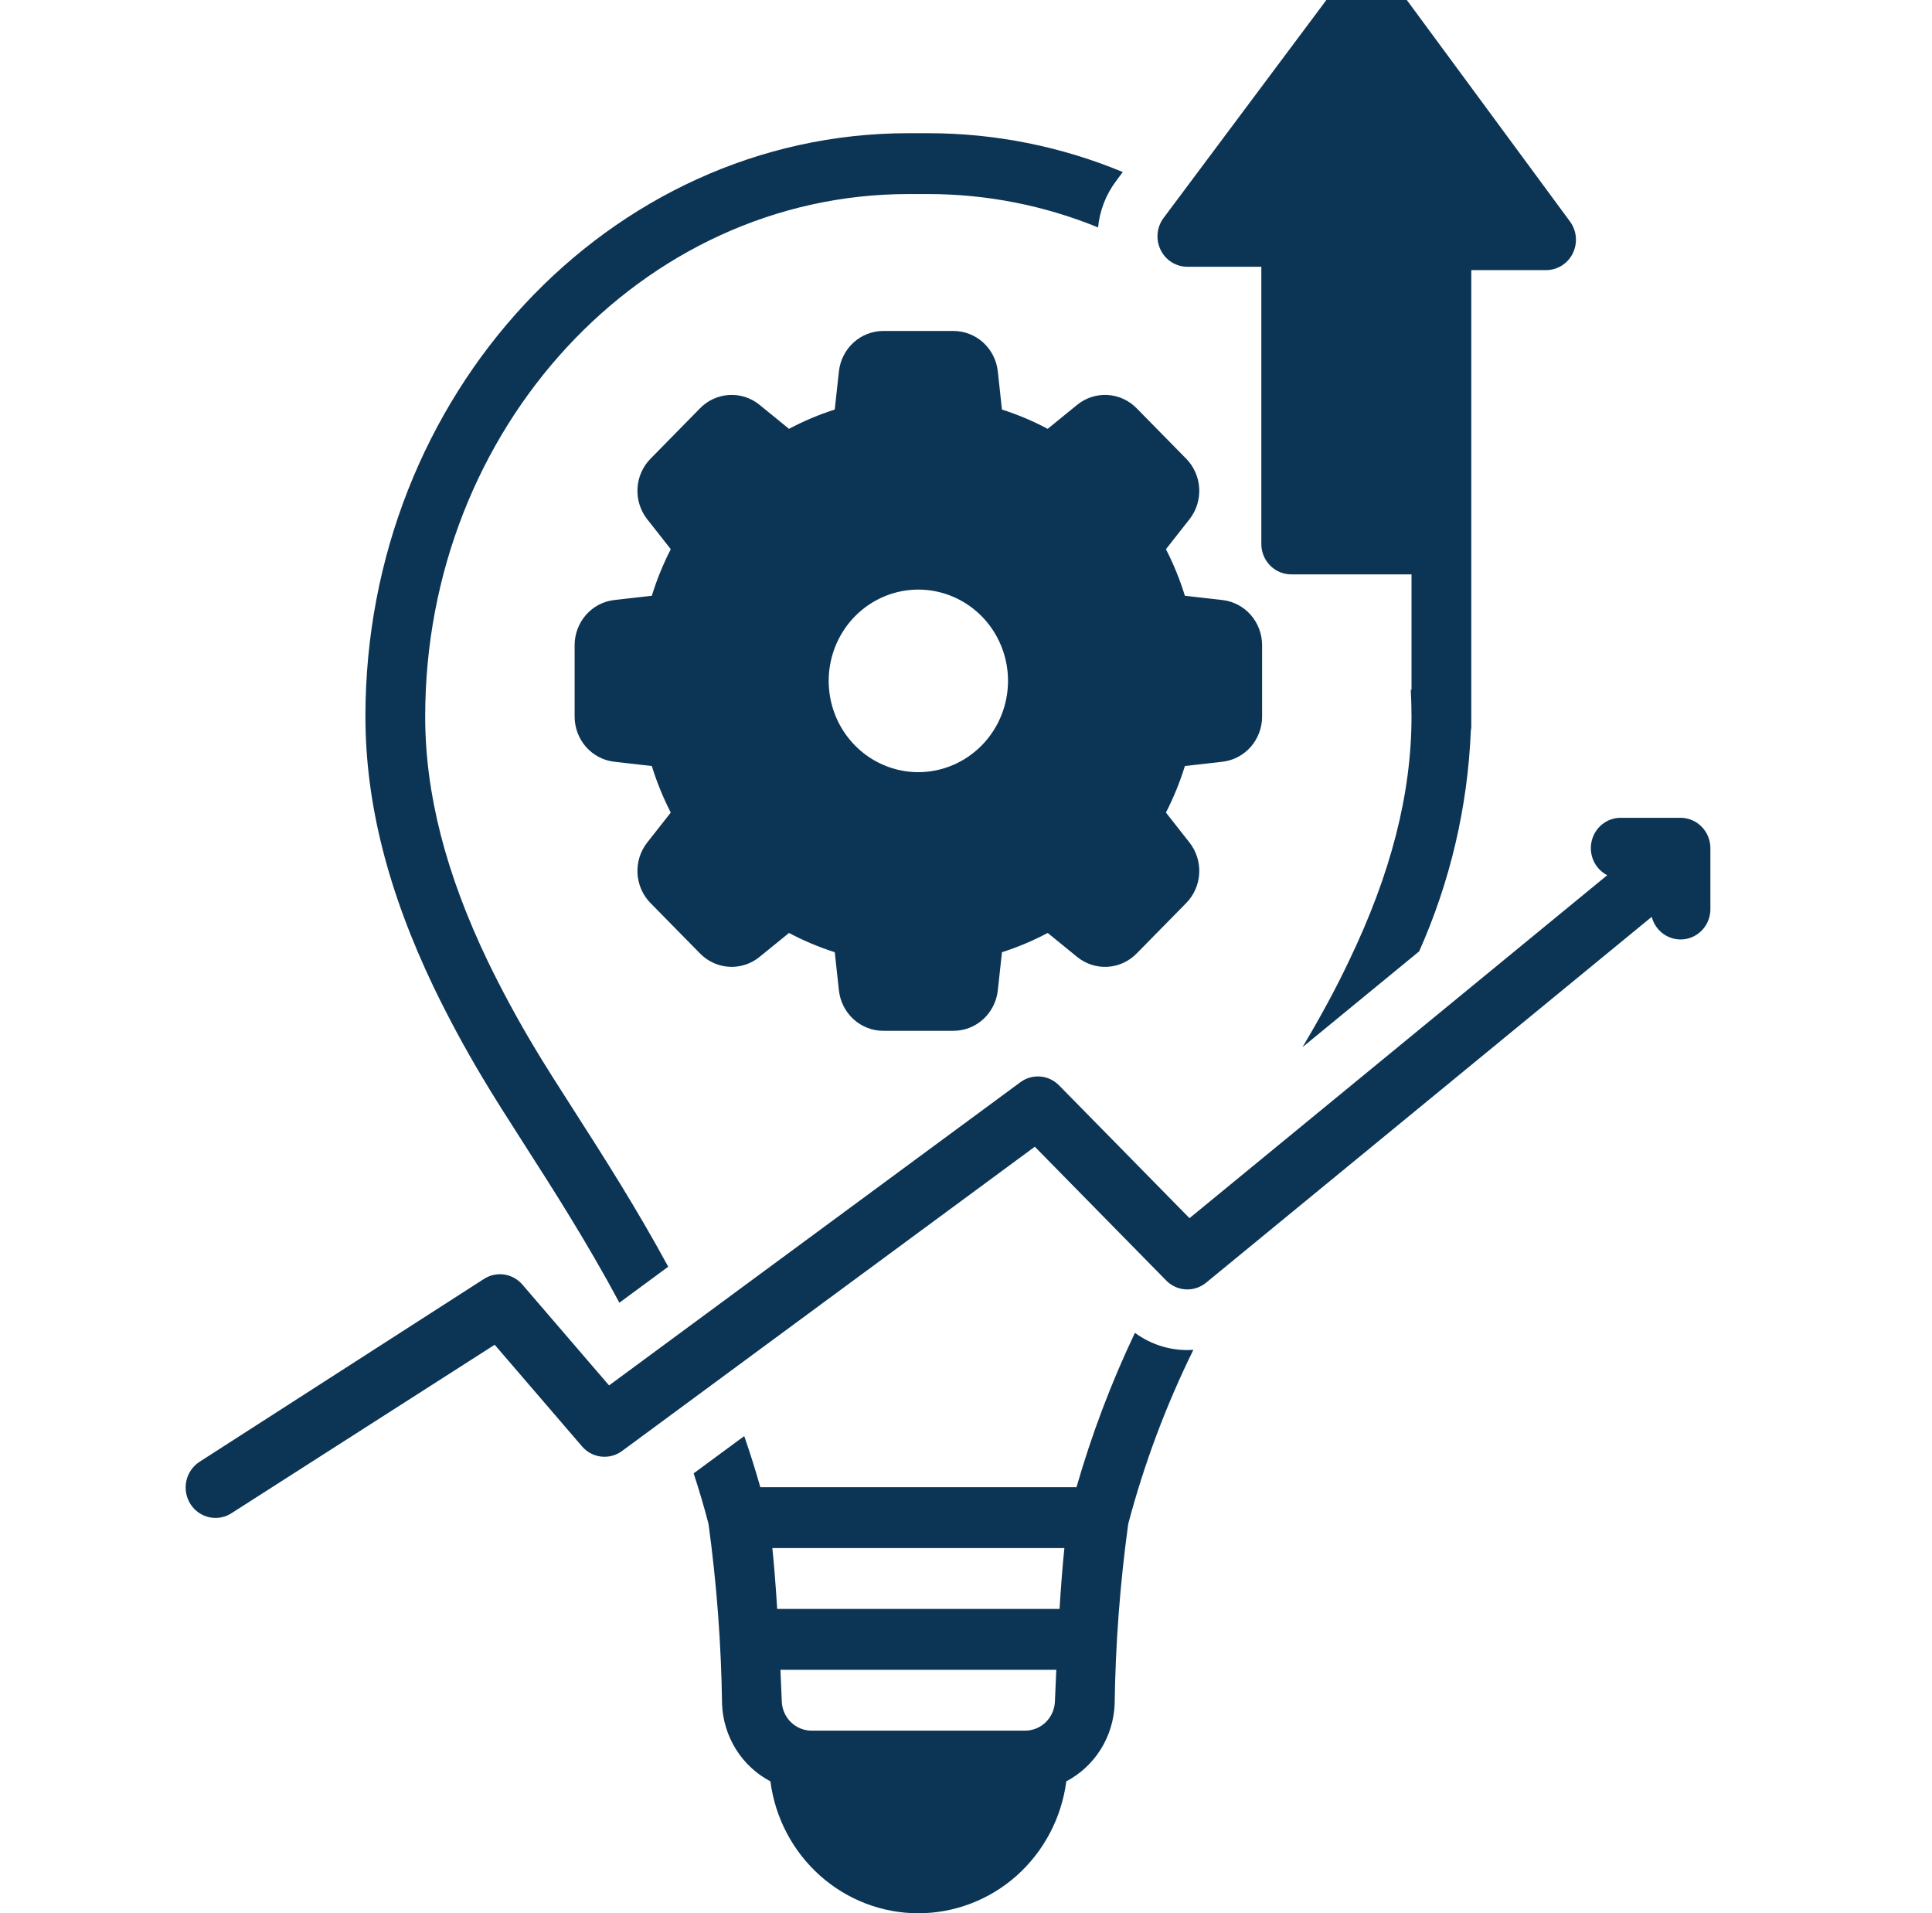 <svg width="101" height="100" viewBox="0 0 101 100" fill="none" xmlns="http://www.w3.org/2000/svg">
<g clip-path="url(#clip0_2233_19535)">
<path d="M56.309 21.162L54.77 22.415C54.004 22.007 53.204 21.67 52.379 21.407L52.163 19.414C52.1 18.832 51.828 18.295 51.4 17.904C50.971 17.514 50.416 17.299 49.841 17.299H46.177C45.602 17.299 45.047 17.514 44.619 17.905C44.191 18.295 43.919 18.833 43.856 19.414L43.638 21.407C42.813 21.67 42.013 22.007 41.247 22.415L39.708 21.161C39.26 20.796 38.694 20.612 38.12 20.645C37.547 20.677 37.005 20.924 36.599 21.338L34.008 23.976C33.601 24.389 33.358 24.941 33.326 25.525C33.295 26.109 33.476 26.685 33.836 27.141L35.066 28.706C34.666 29.486 34.334 30.3 34.075 31.14L32.118 31.362C31.546 31.426 31.018 31.703 30.635 32.138C30.252 32.574 30.04 33.139 30.04 33.724V37.454C30.04 38.039 30.252 38.604 30.635 39.04C31.019 39.476 31.547 39.752 32.118 39.816L34.075 40.039C34.334 40.878 34.666 41.692 35.066 42.472L33.836 44.036C33.476 44.493 33.295 45.069 33.326 45.653C33.358 46.237 33.601 46.789 34.008 47.203L36.599 49.84C37.005 50.254 37.547 50.501 38.121 50.533C38.695 50.566 39.261 50.381 39.709 50.015L41.248 48.764C42.014 49.171 42.814 49.508 43.639 49.771L43.856 51.764C43.919 52.345 44.19 52.883 44.619 53.273C45.047 53.663 45.601 53.879 46.176 53.879H49.841C50.416 53.88 50.971 53.664 51.4 53.274C51.828 52.883 52.1 52.346 52.163 51.764L52.38 49.771C53.205 49.508 54.005 49.171 54.771 48.764L56.31 50.017C56.758 50.382 57.324 50.567 57.898 50.534C58.471 50.501 59.013 50.254 59.419 49.84L62.011 47.203C62.418 46.789 62.66 46.237 62.692 45.653C62.724 45.068 62.542 44.493 62.182 44.036L60.952 42.472C61.352 41.692 61.684 40.878 61.943 40.039L63.901 39.816C64.472 39.752 65 39.476 65.384 39.04C65.767 38.604 65.979 38.039 65.979 37.454V33.724C65.979 33.139 65.767 32.574 65.384 32.138C65 31.702 64.472 31.426 63.901 31.362L61.943 31.14C61.684 30.3 61.352 29.486 60.952 28.706L62.182 27.142C62.542 26.685 62.724 26.11 62.692 25.525C62.66 24.941 62.417 24.389 62.011 23.976L59.419 21.338C59.013 20.924 58.471 20.677 57.898 20.644C57.324 20.612 56.758 20.796 56.309 21.162ZM48.009 40.36C47.082 40.36 46.176 40.08 45.405 39.556C44.634 39.032 44.033 38.286 43.678 37.415C43.324 36.543 43.231 35.583 43.412 34.658C43.593 33.732 44.039 32.882 44.694 32.215C45.35 31.548 46.185 31.093 47.095 30.909C48.004 30.725 48.946 30.82 49.803 31.181C50.659 31.542 51.392 32.153 51.907 32.938C52.422 33.723 52.697 34.645 52.697 35.589C52.695 36.854 52.201 38.066 51.322 38.961C50.443 39.855 49.252 40.358 48.009 40.36ZM87.853 42.745H84.728C84.377 42.744 84.036 42.864 83.76 43.084C83.484 43.305 83.29 43.614 83.208 43.961C83.126 44.309 83.162 44.674 83.309 44.998C83.457 45.322 83.708 45.586 84.021 45.747L62.184 63.672L55.364 56.73C55.101 56.462 54.753 56.299 54.383 56.269C54.012 56.239 53.644 56.344 53.343 56.566L31.84 72.414L27.31 67.145C27.06 66.854 26.715 66.666 26.34 66.615C25.964 66.565 25.583 66.655 25.268 66.869L10.424 76.411C10.249 76.525 10.099 76.674 9.981 76.847C9.863 77.021 9.781 77.217 9.738 77.424C9.696 77.631 9.694 77.844 9.733 78.051C9.773 78.259 9.852 78.456 9.967 78.632C10.082 78.808 10.231 78.958 10.404 79.075C10.576 79.192 10.771 79.272 10.974 79.312C11.178 79.352 11.388 79.35 11.591 79.306C11.794 79.262 11.986 79.178 12.157 79.058L25.861 70.289L30.427 75.601C30.683 75.899 31.04 76.089 31.427 76.134C31.814 76.178 32.204 76.074 32.519 75.842L54.097 59.938L60.967 66.931C61.239 67.209 61.603 67.374 61.988 67.395C62.374 67.416 62.753 67.291 63.053 67.044L86.348 47.922C86.445 48.295 86.671 48.62 86.986 48.835C87.3 49.05 87.681 49.141 88.057 49.092C88.433 49.042 88.778 48.855 89.028 48.565C89.278 48.275 89.415 47.902 89.415 47.517V44.336C89.415 43.914 89.251 43.51 88.958 43.211C88.665 42.913 88.267 42.745 87.853 42.745ZM56.276 77.734H39.748C39.493 76.835 39.212 75.944 38.907 75.062L36.262 77.011C36.545 77.876 36.808 78.755 37.039 79.651C37.467 82.771 37.703 85.916 37.747 89.067C37.779 89.908 38.03 90.725 38.474 91.435C38.918 92.144 39.539 92.722 40.274 93.107C40.523 95.016 41.445 96.767 42.868 98.036C44.29 99.304 46.117 100.004 48.009 100.004C49.901 100.004 51.728 99.304 53.151 98.036C54.573 96.767 55.495 95.016 55.744 93.107C56.479 92.722 57.1 92.145 57.544 91.435C57.988 90.726 58.239 89.909 58.271 89.068C58.315 85.917 58.552 82.772 58.981 79.651C59.813 76.51 60.954 73.462 62.386 70.554C61.296 70.631 60.215 70.317 59.331 69.665C58.095 72.264 57.074 74.963 56.276 77.734ZM55.148 88.938C55.132 89.347 54.96 89.735 54.669 90.018C54.378 90.302 53.991 90.459 53.588 90.458H42.431C42.028 90.46 41.64 90.302 41.349 90.019C41.058 89.735 40.886 89.348 40.87 88.938C40.847 88.359 40.823 87.809 40.799 87.277H55.22C55.196 87.809 55.172 88.359 55.148 88.938ZM55.39 84.096H40.629C40.55 82.829 40.465 81.769 40.376 80.915H55.643C55.554 81.768 55.47 82.828 55.39 84.096Z" fill="#0C3555"/>
<path d="M25.191 56.273C25.82 57.337 26.587 58.532 27.399 59.8C28.918 62.168 30.702 64.957 32.38 68.091L34.933 66.209C33.263 63.131 31.515 60.399 30.016 58.061C29.219 56.819 28.467 55.645 27.866 54.631C27.018 53.209 26.23 51.749 25.506 50.256C23.301 45.661 22.228 41.473 22.228 37.451C22.228 22.393 33.56 10.143 47.489 10.143H48.53C51.57 10.143 54.582 10.735 57.404 11.887C57.49 11.008 57.814 10.171 58.341 9.469L58.697 8.992C55.469 7.652 52.016 6.963 48.53 6.962H47.489C31.837 6.961 19.103 20.639 19.103 37.451C19.103 41.968 20.28 46.614 22.699 51.653C23.463 53.23 24.294 54.771 25.191 56.273ZM62.072 13.943H65.939V28.432C65.939 28.854 66.104 29.258 66.397 29.556C66.69 29.855 67.087 30.022 67.501 30.022H73.79V36.074L73.751 36.034C73.775 36.503 73.79 36.972 73.79 37.45C73.79 41.473 72.72 45.664 70.509 50.252C69.845 51.652 69.072 53.083 68.15 54.634C68.132 54.67 68.111 54.705 68.087 54.737L74.189 49.727C75.812 46.092 76.73 42.171 76.892 38.181C76.908 38.113 76.916 38.044 76.915 37.974V14.118H80.822C81.112 14.119 81.397 14.037 81.645 13.882C81.892 13.727 82.092 13.505 82.222 13.241C82.352 12.976 82.407 12.68 82.38 12.385C82.354 12.091 82.247 11.81 82.072 11.574L72.697 -1.15C72.552 -1.346 72.364 -1.505 72.149 -1.615C71.933 -1.726 71.696 -1.784 71.455 -1.786C71.212 -1.794 70.97 -1.741 70.752 -1.632C70.534 -1.522 70.346 -1.359 70.205 -1.158L60.83 11.391C60.653 11.626 60.545 11.908 60.517 12.202C60.49 12.497 60.544 12.794 60.673 13.059C60.802 13.325 61.001 13.548 61.248 13.704C61.496 13.861 61.781 13.943 62.072 13.943Z" fill="#0C3555"/>
</g>
<defs>
<clipPath id="clip0_2233_19535">
<rect width="100" height="100" fill="white" transform="translate(0.167)"/>
</clipPath>
</defs>
</svg>
